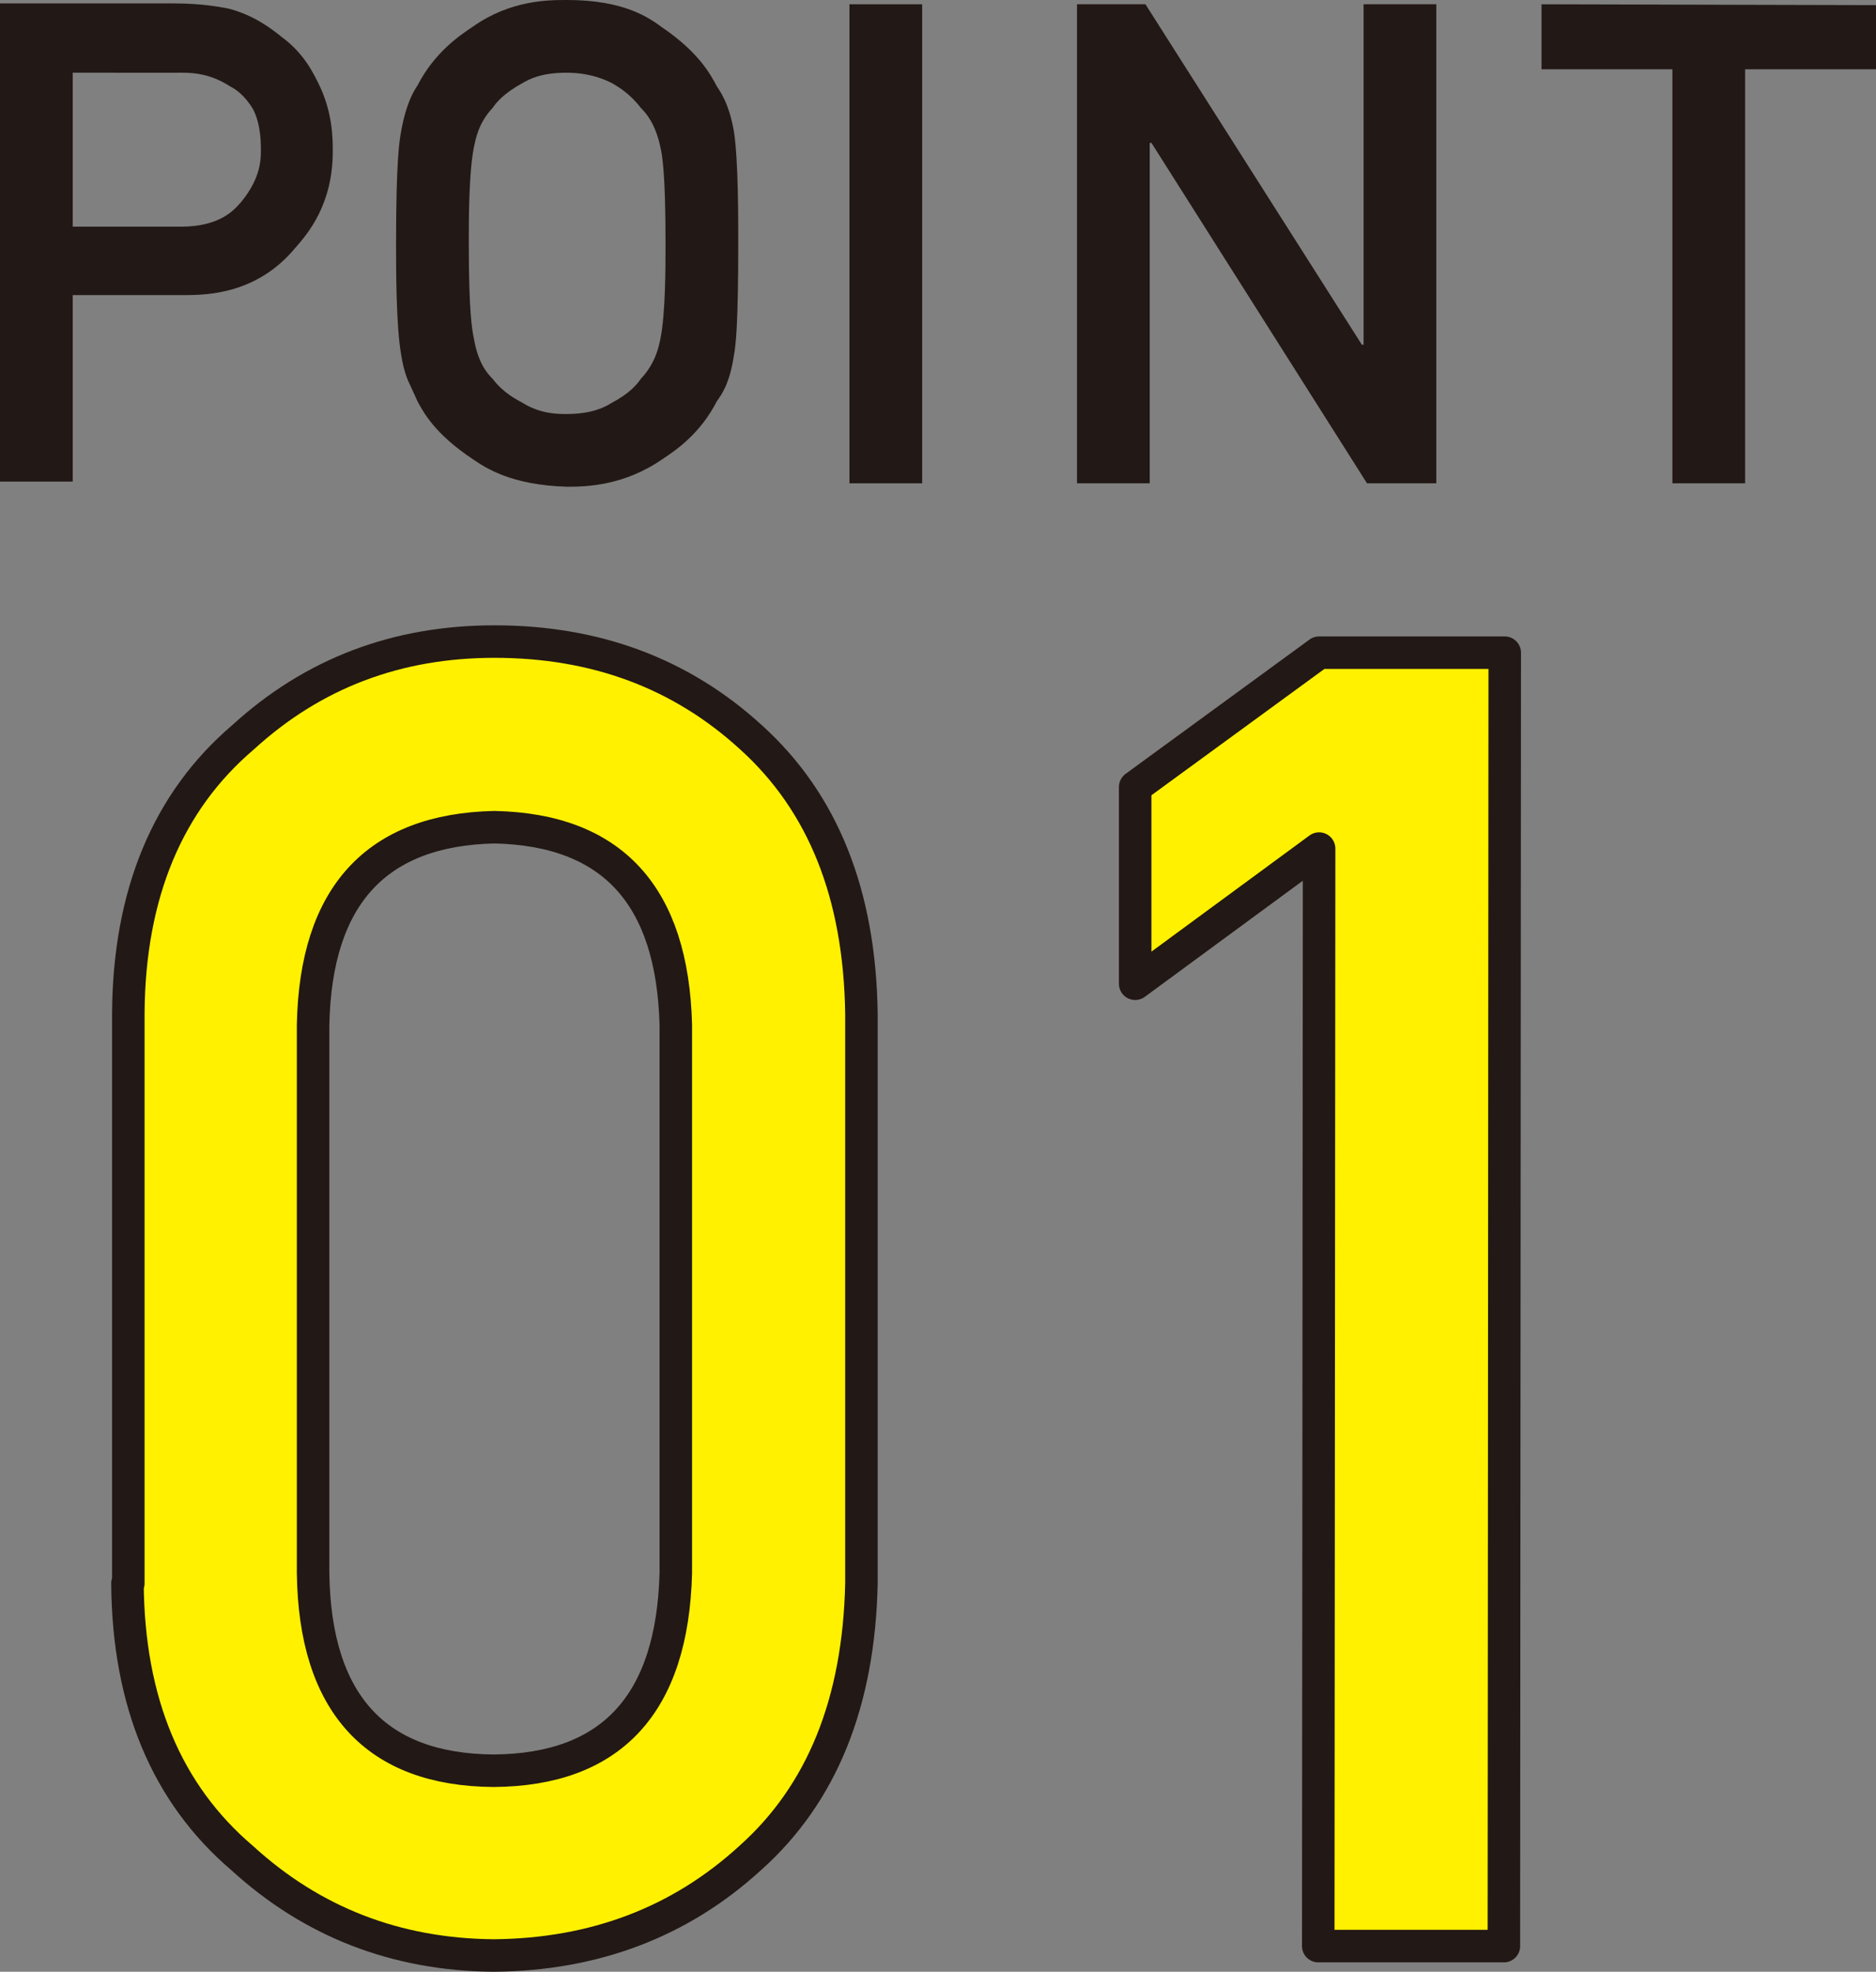 <?xml version="1.0" encoding="UTF-8"?>
<svg id="_レイヤー_2" data-name="レイヤー 2" xmlns="http://www.w3.org/2000/svg" width="21.93" height="23.05" viewBox="0 0 21.93 23.05">
  <rect x="0" y="0" width="21.93" height="23.05" fill="#808080" stroke="none"/>
  <g id="_レイヤー_1-2" data-name="レイヤー 1">
    <path d="M0,.04h2.03c.33,0,.53.04.64.06.31.08.52.25.62.33.26.19.37.42.43.54.17.34.17.65.17.8,0,.62-.29.96-.44,1.13-.45.54-1.03.55-1.31.55H.85s0,2.18,0,2.18h-.85S0,.04,0,.04ZM.85,2.65h1.26c.47,0,.63-.2.71-.29.23-.28.23-.5.23-.61,0-.28-.06-.41-.09-.47-.1-.17-.21-.24-.27-.27-.26-.17-.49-.16-.61-.16H.85s0,1.81,0,1.81Z" fill="#221815" stroke-width="0"/>
    <path d="M5.48,2.84c0,.83.04,1.02.06,1.12.05.29.16.41.22.47.13.17.28.24.35.28.21.13.41.13.51.13.3,0,.45-.08.53-.13.21-.11.3-.22.34-.28.17-.18.21-.37.23-.47.06-.29.06-.84.06-1.12,0-.83-.04-1.03-.06-1.12-.06-.28-.17-.4-.23-.46-.13-.17-.27-.25-.34-.29-.22-.11-.42-.12-.53-.12-.3,0-.44.08-.51.12-.22.12-.31.23-.35.29-.17.18-.2.37-.22.46-.06.3-.06.85-.06,1.12ZM4.63,2.84c0-.98.04-1.2.06-1.31.06-.33.15-.47.19-.53.2-.39.5-.59.65-.69C5.97,0,6.41,0,6.63,0c.67,0,.96.21,1.11.32.44.3.57.56.64.69.14.2.18.42.2.53.05.33.05.98.05,1.31,0,.96-.03,1.19-.05,1.3-.05.34-.15.47-.2.54-.2.39-.49.58-.64.68-.45.31-.89.32-1.11.32-.66-.02-.95-.22-1.1-.32-.45-.3-.58-.55-.65-.68-.06-.13-.09-.2-.11-.24-.05-.12-.07-.24-.08-.3-.06-.34-.06-.98-.06-1.3Z" fill="#221815" stroke-width="0"/>
    <rect x="9.93" y=".05" width=".85" height="5.6" fill="#221815" stroke-width="0"/>
    <polygon points="12.59 .05 13.39 .05 15.92 4.03 15.94 4.03 15.94 .05 16.79 .05 16.79 5.65 15.98 5.65 13.46 1.67 13.44 1.67 13.44 5.65 12.59 5.65 12.59 .05" fill="#221815" stroke-width="0"/>
    <polygon points="19.55 .81 18.02 .81 18.02 .05 21.93 .06 21.93 .81 20.4 .81 20.4 5.65 19.55 5.65 19.55 .81" fill="#221815" stroke-width="0"/>
    <path d="M1.5,11.84c.02-2.09.9-2.85,1.34-3.22,1.23-1.12,2.37-1.12,2.94-1.12,1.76,0,2.58.75,3,1.12,1.25,1.13,1.28,2.53,1.29,3.22v6.67c-.05,2.08-.88,2.84-1.3,3.21-1.23,1.12-2.41,1.13-3,1.14-1.71-.02-2.53-.77-2.94-1.14-1.32-1.13-1.33-2.52-1.34-3.21v-6.67ZM7.9,11.98c-.06-2.27-1.44-2.3-2.12-2.31-2.07.04-2.1,1.55-2.12,2.31v6.41c.04,2.29,1.42,2.31,2.11,2.31,2.06-.02,2.11-1.55,2.13-2.31v-6.41Z" fill="#fff100" stroke-width="0"/>
    <path d="M1.49,18.51c.01,1.39.46,2.46,1.34,3.21.82.75,1.8,1.13,2.94,1.14,1.18-.01,2.18-.39,3-1.14.84-.75,1.27-1.82,1.3-3.21v-6.66c-.02-1.4-.45-2.47-1.29-3.23-.82-.75-1.82-1.12-3-1.12-1.14,0-2.12.37-2.94,1.12-.88.75-1.33,1.83-1.34,3.22v6.67ZM7.9,18.39c-.04,1.53-.75,2.3-2.13,2.31-1.38-.01-2.09-.79-2.11-2.31v-6.41c.03-1.51.74-2.28,2.12-2.31,1.38.03,2.08.8,2.12,2.31v6.41Z" fill="none" stroke="#221815" stroke-linecap="round" stroke-linejoin="round" stroke-width=".38"/>
    <polygon points="13.27 11.5 13.27 11.5 13.28 9.2 15.42 7.63 17.59 7.63 17.58 22.75 15.41 22.75 15.42 9.92 13.27 11.5" fill="#fff100" stroke-width="0"/>
    <polygon points="15.42 9.92 15.41 22.75 17.58 22.75 17.59 7.63 15.42 7.63 13.27 9.2 13.27 11.5 15.42 9.92" fill="none" stroke="#221815" stroke-linecap="round" stroke-linejoin="round" stroke-width=".38"/>
  </g>
</svg>